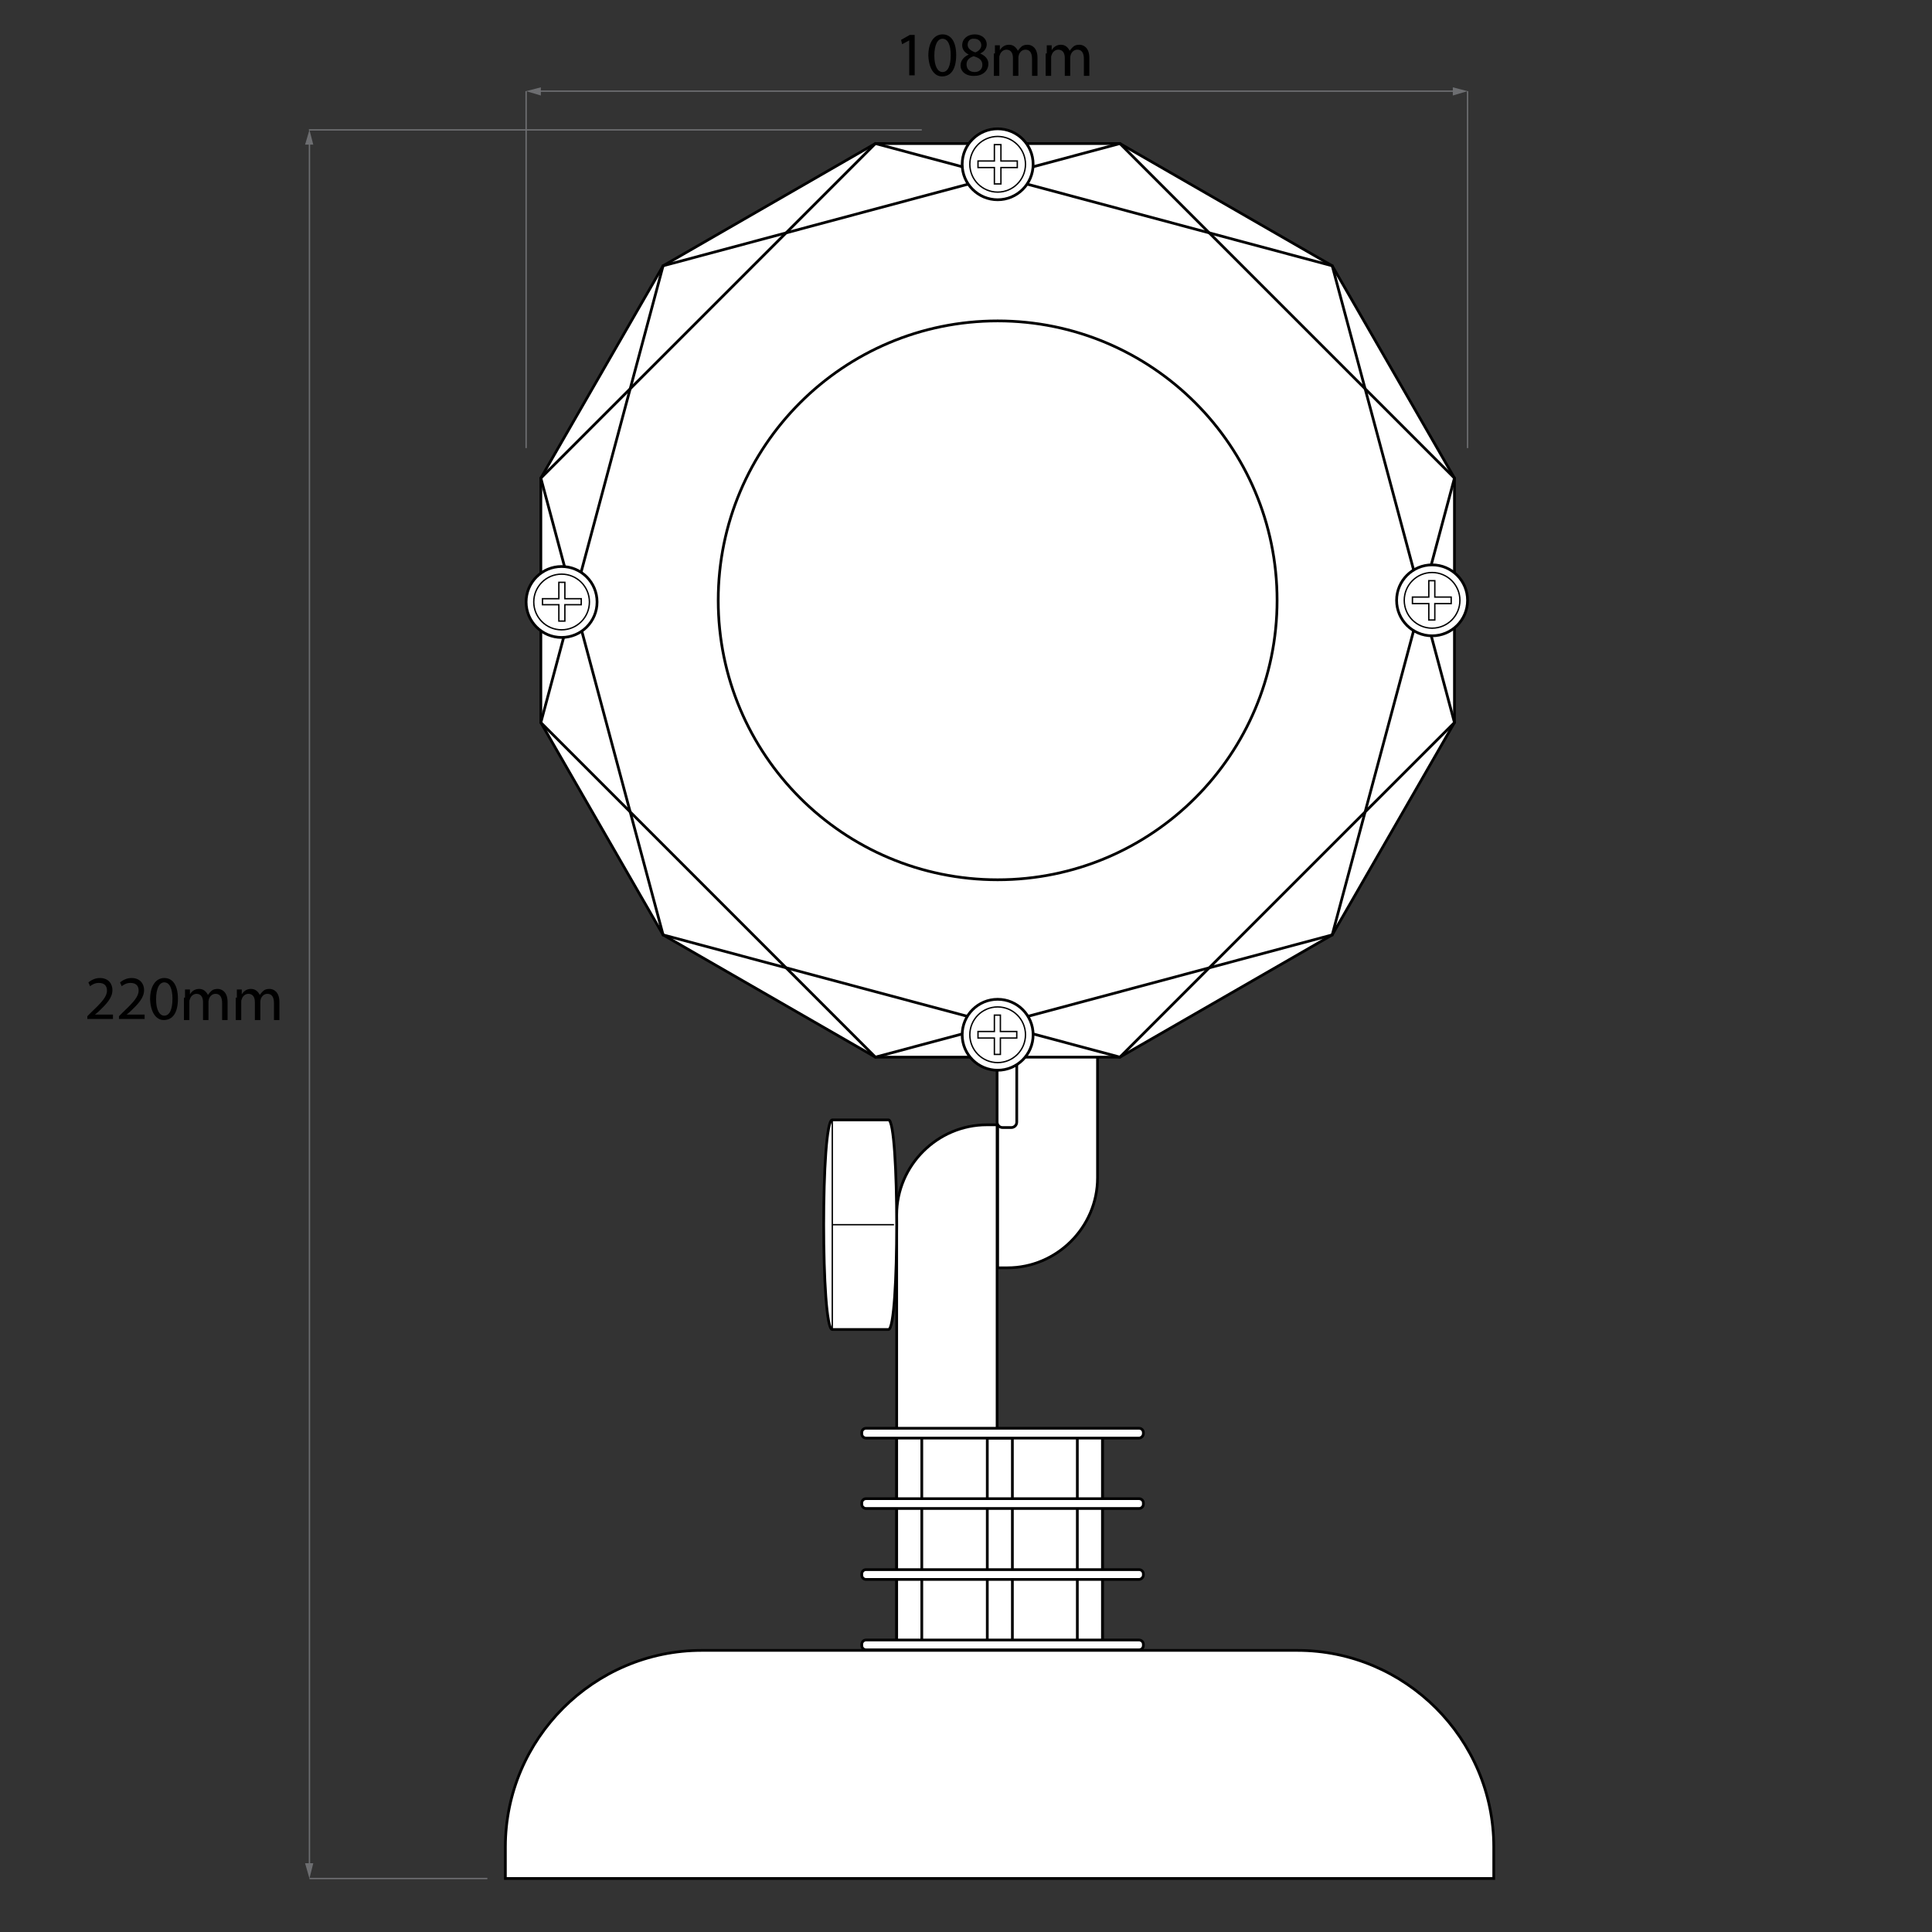 <?xml version="1.0" encoding="utf-8"?>
<!-- Generator: Adobe Illustrator 24.3.2, SVG Export Plug-In . SVG Version: 6.00 Build 0)  -->
<svg version="1.1" id="Layer_1" xmlns="http://www.w3.org/2000/svg" xmlns:xlink="http://www.w3.org/1999/xlink" x="0px" y="0px"
	 viewBox="0 0 354 354" style="enable-background:new 0 0 354 354;" xml:space="preserve">
<rect x="0" y="0" width="354" height="354" fill="#333333" stroke="none"/>
<style type="text/css">
	.st0{fill:#FFFFFF;stroke:#000000;stroke-width:0.5;stroke-miterlimit:10;}
	.st1{fill:none;stroke:#000000;stroke-width:0.5;stroke-miterlimit:10;}
	.st2{fill:#FFFFFF;stroke:#000000;stroke-width:0.25;stroke-miterlimit:10;}
	.st3{fill:none;stroke:#6D6E71;stroke-width:0.25;stroke-miterlimit:10;}
	.st4{fill:#6D6E71;}
	.st5{fill:none;}
</style>
<g>
	<path class="st0" d="M182.7,232.3h1.9c9,0,16.5-7.4,16.5-16.5v-99.1h-37.6v59.9h19.3V232.3z"/>
</g>
<g>
	<path class="st0" d="M182.7,206.1h-1.9c-9,0-16.5,7.4-16.5,16.5v99.1H202v-59.9h-19.3V206.1z"/>
</g>
<rect x="180.9" y="263.5" class="st0" width="4.6" height="38.9"/>
<path class="st0" d="M185.3,176.4h-1.6c-0.5,0-1,0.4-1,1v28.2c0,0.5,0.4,1,1,1h1.6c0.5,0,1-0.4,1-1v-28.2
	C186.3,176.8,185.8,176.4,185.3,176.4z"/>
<rect x="164.3" y="262.6" class="st0" width="4.6" height="38.9"/>
<rect x="197.4" y="262.6" class="st0" width="4.6" height="38.9"/>
<path class="st0" d="M208.7,263.5h-50c-0.4,0-0.8-0.3-0.8-0.8v-0.2c0-0.4,0.3-0.8,0.8-0.8h50c0.4,0,0.8,0.3,0.8,0.8v0.2
	C209.5,263.1,209.1,263.5,208.7,263.5z"/>
<path class="st0" d="M208.7,276.4h-50c-0.4,0-0.8-0.3-0.8-0.8v-0.2c0-0.4,0.3-0.8,0.8-0.8h50c0.4,0,0.8,0.3,0.8,0.8v0.2
	C209.5,276.1,209.1,276.4,208.7,276.4z"/>
<path class="st0" d="M208.7,289.4h-50c-0.4,0-0.8-0.3-0.8-0.8v-0.2c0-0.4,0.3-0.8,0.8-0.8h50c0.4,0,0.8,0.3,0.8,0.8v0.2
	C209.5,289,209.1,289.4,208.7,289.4z"/>
<polygon class="st0" points="121.5,48.7 160.4,26.3 205.2,26.3 244.1,48.7 266.5,87.6 266.5,132.4 244.1,171.3 205.2,193.7 
	160.4,193.7 121.5,171.3 99.1,132.4 99.1,87.6 "/>
<path class="st0" d="M208.7,302.3h-50c-0.4,0-0.8-0.3-0.8-0.8v-0.2c0-0.4,0.3-0.8,0.8-0.8h50c0.4,0,0.8,0.3,0.8,0.8v0.2
	C209.5,302,209.1,302.3,208.7,302.3z"/>
<path class="st0" d="M273.7,344.2H92.6v-5.8c0-19.8,16.2-36,36-36h109.1c19.8,0,36,16.2,36,36V344.2z"/>
<polygon class="st1" points="160.4,26.3 99.1,87.6 121.5,171.3 205.2,193.7 266.5,132.4 244.1,48.7 "/>
<polygon class="st1" points="99.1,132.4 160.4,193.7 244.1,171.3 266.5,87.6 205.2,26.3 121.5,48.7 "/>
<circle class="st1" cx="182.8" cy="110" r="51.2"/>
<circle class="st0" cx="182.8" cy="30.1" r="6.5"/>
<circle class="st2" cx="182.8" cy="30.1" r="5.1"/>
<polygon class="st2" points="186.4,29.5 183.4,29.5 183.4,26.5 182.2,26.5 182.2,29.5 179.2,29.5 179.2,30.7 182.2,30.7 182.2,33.7 
	183.4,33.7 183.4,30.7 186.4,30.7 "/>
<circle class="st0" cx="262.4" cy="110" r="6.5"/>
<circle class="st2" cx="262.4" cy="110" r="5.1"/>
<polygon class="st2" points="265.9,109.4 262.9,109.4 262.9,106.4 261.8,106.4 261.8,109.4 258.8,109.4 258.8,110.6 261.8,110.6 
	261.8,113.6 262.9,113.6 262.9,110.6 265.9,110.6 "/>
<circle class="st0" cx="182.8" cy="189.6" r="6.5"/>
<circle class="st2" cx="182.8" cy="189.6" r="5.1"/>
<polygon class="st2" points="186.3,189 183.3,189 183.3,186 182.2,186 182.2,189 179.2,189 179.2,190.2 182.2,190.2 182.2,193.2 
	183.3,193.2 183.3,190.2 186.3,190.2 "/>
<circle class="st0" cx="102.9" cy="110.3" r="6.5"/>
<circle class="st2" cx="102.9" cy="110.3" r="5.1"/>
<polygon class="st2" points="106.5,109.7 103.5,109.7 103.5,106.7 102.4,106.7 102.4,109.7 99.4,109.7 99.4,110.8 102.4,110.8 
	102.4,113.8 103.5,113.8 103.5,110.8 106.5,110.8 "/>
<path class="st0" d="M162.8,243.6h-10.3c-2.1,0-2.1-38.4,0-38.4h10.3C164.8,205.2,164.8,243.6,162.8,243.6z"/>
<line class="st2" x1="152.5" y1="205.2" x2="152.5" y2="243.6"/>
<line class="st2" x1="163.8" y1="224.4" x2="152.5" y2="224.4"/>
<line class="st3" x1="268.9" y1="16.7" x2="268.9" y2="82.1"/>
<line class="st3" x1="96.4" y1="16.7" x2="96.4" y2="82.1"/>
<g>
	<g>
		<line class="st3" x1="266.7" y1="16.7" x2="98.7" y2="16.7"/>
		<g>
			<polygon class="st4" points="266.2,16 268.9,16.7 266.2,17.5 			"/>
		</g>
		<g>
			<polygon class="st4" points="99.1,16 96.4,16.7 99.1,17.5 			"/>
		</g>
	</g>
</g>
<g>
	<rect x="163.9" y="5.8" class="st5" width="38.5" height="8.8"/>
	<path d="M166.6,7.4L166.6,7.4l-1.3,0.7l-0.2-0.8l1.6-0.9h0.9v7.4h-1V7.4z"/>
	<path d="M175.2,10.1c0,2.5-0.9,3.9-2.6,3.9c-1.4,0-2.4-1.4-2.5-3.8c0-2.5,1.1-3.9,2.6-3.9C174.3,6.3,175.2,7.7,175.2,10.1z
		 M171.2,10.2c0,1.9,0.6,3,1.5,3c1,0,1.5-1.2,1.5-3.1c0-1.8-0.5-3-1.5-3C171.8,7.1,171.2,8.2,171.2,10.2z"/>
	<path d="M176,12c0-0.9,0.6-1.6,1.5-2l0,0c-0.8-0.4-1.2-1-1.2-1.7c0-1.2,1-2,2.3-2c1.4,0,2.2,0.9,2.2,1.8c0,0.6-0.3,1.3-1.2,1.7v0
		c0.9,0.4,1.5,1,1.5,1.9c0,1.3-1.1,2.2-2.5,2.2C177,14,176,13.1,176,12z M180,11.9c0-0.9-0.6-1.3-1.6-1.6c-0.9,0.3-1.3,0.8-1.3,1.5
		c0,0.8,0.5,1.4,1.5,1.4C179.4,13.2,180,12.7,180,11.9z M177.3,8.2c0,0.7,0.6,1.1,1.4,1.4c0.6-0.2,1.1-0.7,1.1-1.3
		c0-0.6-0.4-1.2-1.3-1.2C177.7,7,177.3,7.6,177.3,8.2z"/>
	<path d="M182.3,9.8c0-0.6,0-1,0-1.5h0.9l0,0.9h0c0.3-0.5,0.8-1,1.7-1c0.8,0,1.3,0.5,1.6,1.1h0c0.2-0.3,0.4-0.5,0.6-0.7
		c0.3-0.3,0.7-0.4,1.2-0.4c0.7,0,1.8,0.5,1.8,2.4v3.3h-1v-3.1c0-1.1-0.4-1.7-1.2-1.7c-0.6,0-1,0.4-1.2,0.9c0,0.1-0.1,0.3-0.1,0.5
		v3.4h-1v-3.3c0-0.9-0.4-1.5-1.2-1.5c-0.6,0-1.1,0.5-1.2,1c-0.1,0.1-0.1,0.3-0.1,0.5v3.3h-1V9.8z"/>
	<path d="M191.8,9.8c0-0.6,0-1,0-1.5h0.9l0,0.9h0c0.3-0.5,0.8-1,1.7-1c0.8,0,1.3,0.5,1.6,1.1h0c0.2-0.3,0.4-0.5,0.6-0.7
		c0.3-0.3,0.7-0.4,1.2-0.4c0.7,0,1.8,0.5,1.8,2.4v3.3h-1v-3.1c0-1.1-0.4-1.7-1.2-1.7c-0.6,0-1,0.4-1.2,0.9c0,0.1-0.1,0.3-0.1,0.5
		v3.4h-1v-3.3c0-0.9-0.4-1.5-1.2-1.5c-0.6,0-1.1,0.5-1.2,1c-0.1,0.1-0.1,0.3-0.1,0.5v3.3h-1V9.8z"/>
</g>
<line class="st3" x1="56.6" y1="23.8" x2="168.9" y2="23.8"/>
<line class="st3" x1="56.7" y1="344.2" x2="89.3" y2="344.2"/>
<g>
	<g>
		<line class="st3" x1="56.7" y1="26" x2="56.7" y2="341.9"/>
		<g>
			<polygon class="st4" points="55.9,26.5 56.7,23.8 57.4,26.5 			"/>
		</g>
		<g>
			<polygon class="st4" points="55.9,341.4 56.7,344.2 57.4,341.4 			"/>
		</g>
	</g>
</g>
<g>
	<rect x="15.5" y="178.7" class="st5" width="38.5" height="8.8"/>
	<path d="M16,186.8v-0.6l0.8-0.8c1.9-1.8,2.8-2.8,2.8-3.9c0-0.8-0.4-1.4-1.5-1.4c-0.7,0-1.2,0.3-1.6,0.6l-0.3-0.7
		c0.5-0.4,1.2-0.8,2.1-0.8c1.6,0,2.3,1.1,2.3,2.2c0,1.4-1,2.5-2.6,4l-0.6,0.5v0h3.3v0.8H16z"/>
	<path d="M21.8,186.8v-0.6l0.8-0.8c1.9-1.8,2.8-2.8,2.8-3.9c0-0.8-0.4-1.4-1.5-1.4c-0.7,0-1.2,0.3-1.6,0.6L22,180
		c0.5-0.4,1.2-0.8,2.1-0.8c1.6,0,2.3,1.1,2.3,2.2c0,1.4-1,2.5-2.6,4l-0.6,0.5v0h3.3v0.8H21.8z"/>
	<path d="M32.6,183c0,2.5-0.9,3.9-2.6,3.9c-1.4,0-2.4-1.4-2.5-3.8c0-2.5,1.1-3.9,2.6-3.9C31.7,179.2,32.6,180.6,32.6,183z
		 M28.6,183.1c0,1.9,0.6,3,1.5,3c1,0,1.5-1.2,1.5-3.1c0-1.8-0.5-3-1.5-3C29.2,180,28.6,181.1,28.6,183.1z"/>
	<path d="M33.9,182.8c0-0.6,0-1,0-1.5h0.9l0,0.9h0c0.3-0.5,0.8-1,1.7-1c0.8,0,1.3,0.5,1.6,1.1h0c0.2-0.3,0.4-0.5,0.6-0.7
		c0.3-0.3,0.7-0.4,1.2-0.4c0.7,0,1.8,0.5,1.8,2.4v3.3h-1v-3.1c0-1.1-0.4-1.7-1.2-1.7c-0.6,0-1,0.4-1.2,0.9c0,0.1-0.1,0.3-0.1,0.5
		v3.4h-1v-3.3c0-0.9-0.4-1.5-1.2-1.5c-0.6,0-1.1,0.5-1.2,1c-0.1,0.1-0.1,0.3-0.1,0.5v3.3h-1V182.8z"/>
	<path d="M43.4,182.8c0-0.6,0-1,0-1.5h0.9l0,0.9h0c0.3-0.5,0.8-1,1.7-1c0.8,0,1.3,0.5,1.6,1.1h0c0.2-0.3,0.4-0.5,0.6-0.7
		c0.3-0.3,0.7-0.4,1.2-0.4c0.7,0,1.8,0.5,1.8,2.4v3.3h-1v-3.1c0-1.1-0.4-1.7-1.2-1.7c-0.6,0-1,0.4-1.2,0.9c0,0.1-0.1,0.3-0.1,0.5
		v3.4h-1v-3.3c0-0.9-0.4-1.5-1.2-1.5c-0.6,0-1.1,0.5-1.2,1c-0.1,0.1-0.1,0.3-0.1,0.5v3.3h-1V182.8z"/>
</g>
<g>
</g>
<g>
</g>
<g>
</g>
<g>
</g>
<g>
</g>
<g>
</g>
<g>
</g>
</svg>
